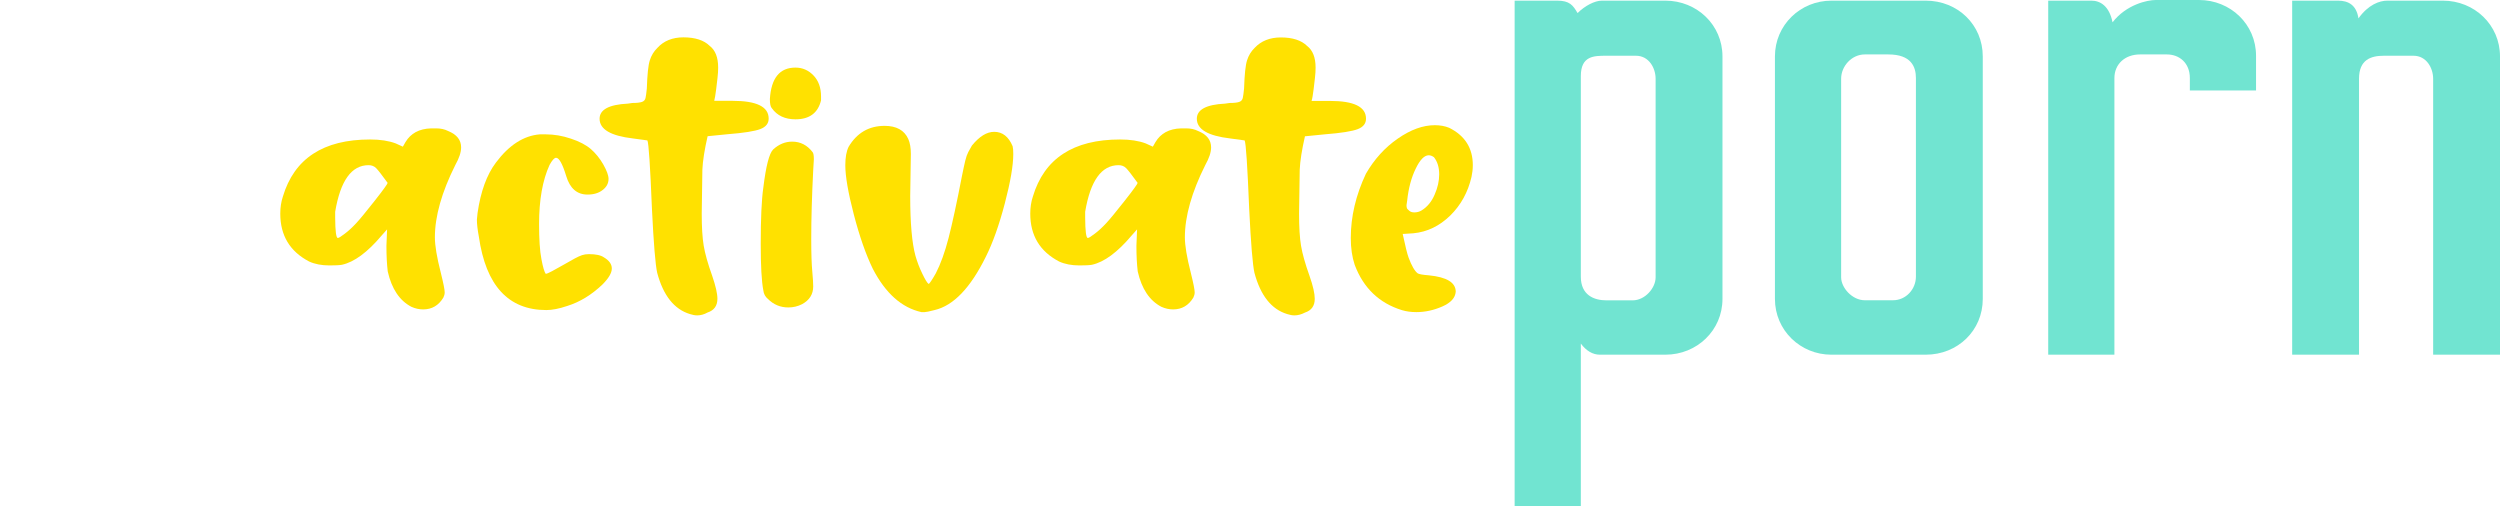 <?xml version="1.0" encoding="utf-8"?>
<!-- Generator: Adobe Illustrator 25.2.3, SVG Export Plug-In . SVG Version: 6.00 Build 0)  -->
<svg version="1.1" id="layer" xmlns="http://www.w3.org/2000/svg" xmlns:xlink="http://www.w3.org/1999/xlink" x="0px" y="0px"
	 width="267.77px" height="54.21px" viewBox="0 0 267.77 54.21" style="enable-background:new 0 0 267.77 54.21;"
	 xml:space="preserve">
<style type="text/css">
	.st0{fill:none;}
	.st1{fill:#FFE100;}
	.st2{fill:#71E4D1;}
</style>
<g>
	<rect y="38.43" class="st0" width="0.83" height="3.33"/>
</g>
<g>
	<path class="st1" d="M45.32,33.14c-0.42,0-0.84-0.09-1.26-0.28c-1.26-0.66-2.11-1.92-2.53-3.79c-0.09-0.75-0.14-1.66-0.14-2.74
		l0.07-1.76l-0.56,0.63c-1.54,1.83-2.97,2.88-4.28,3.16c-0.28,0.05-0.73,0.07-1.33,0.07c-0.84,0-1.57-0.14-2.18-0.42
		c-2.06-1.08-3.09-2.78-3.09-5.13c0-0.65,0.09-1.26,0.28-1.83c1.22-4.07,4.33-6.11,9.34-6.11c1.08,0,1.99,0.14,2.74,0.42l0.77,0.35
		l0.28-0.49c0.56-0.94,1.47-1.43,2.74-1.47h0.56c0.47,0,0.89,0.09,1.26,0.28c0.94,0.38,1.4,0.96,1.4,1.76c0,0.52-0.21,1.15-0.63,1.9
		c-1.45,2.9-2.18,5.48-2.18,7.72c0,0.89,0.21,2.15,0.63,3.79c0.28,1.12,0.42,1.83,0.42,2.11c0,0.19-0.05,0.38-0.14,0.56
		C46.98,32.72,46.26,33.14,45.32,33.14z M36.19,25.49c0.09,0,0.34-0.15,0.74-0.46c0.4-0.3,0.8-0.67,1.19-1.09
		c0.4-0.42,1.06-1.23,2-2.42c0.94-1.19,1.4-1.84,1.4-1.93c-0.61-0.84-1.02-1.37-1.23-1.58c-0.21-0.21-0.48-0.32-0.81-0.32
		c-1.83,0-3.02,1.66-3.58,4.99v0.63C35.91,24.77,36,25.49,36.19,25.49z"/>
	<path class="st1" d="M58.52,33.21c-4.07,0-6.48-2.62-7.23-7.86c-0.14-0.75-0.21-1.36-0.21-1.83l0.07-0.7
		c0.33-2.29,0.98-4.1,1.97-5.41c1.4-1.87,2.97-2.88,4.7-3.02h0.63c0.89,0,1.79,0.15,2.7,0.46c0.91,0.3,1.63,0.68,2.14,1.12
		c0.51,0.45,0.96,1,1.33,1.65c0.37,0.66,0.56,1.17,0.56,1.54c0,0.47-0.21,0.87-0.63,1.19c-0.42,0.33-0.96,0.49-1.62,0.49
		c-1.12,0-1.88-0.65-2.28-1.97c-0.4-1.31-0.76-1.97-1.09-1.97c-0.19,0-0.42,0.26-0.7,0.77c-0.75,1.64-1.12,3.75-1.12,6.32
		c0,1.64,0.08,2.89,0.25,3.76c0.16,0.87,0.32,1.39,0.46,1.58c0.09,0,0.32-0.09,0.67-0.28c0.35-0.19,0.77-0.42,1.26-0.7
		s0.89-0.5,1.19-0.67c0.3-0.16,0.56-0.28,0.77-0.35c0.21-0.07,0.46-0.11,0.74-0.11c0.75,0,1.29,0.12,1.61,0.35
		c0.56,0.33,0.84,0.73,0.84,1.19c0,0.47-0.33,1.03-0.98,1.69c-1.17,1.12-2.44,1.9-3.79,2.32C59.88,33.07,59.13,33.21,58.52,33.21z"
		/>
	<path class="st1" d="M74.67,33.78c-0.23,0-0.49-0.05-0.77-0.14c-1.69-0.51-2.86-1.99-3.51-4.42c-0.19-0.84-0.38-3.11-0.56-6.81
		c-0.19-4.63-0.35-7.09-0.49-7.37l-1.54-0.21c-2.39-0.28-3.58-0.98-3.58-2.11c0-0.98,1.01-1.52,3.02-1.62l0.49-0.07
		c0.47,0,0.81-0.04,1.02-0.11c0.21-0.07,0.34-0.21,0.39-0.42c0.05-0.21,0.09-0.55,0.14-1.02c0.05-1.5,0.15-2.5,0.32-3.02
		c0.16-0.51,0.43-0.96,0.81-1.33C71.09,4.38,72.03,4,73.2,4c1.26,0,2.2,0.31,2.81,0.91c0.61,0.47,0.91,1.24,0.91,2.32
		c0,0.33-0.02,0.7-0.07,1.12c-0.05,0.42-0.09,0.82-0.14,1.19c-0.05,0.38-0.08,0.63-0.11,0.77c-0.02,0.14-0.06,0.31-0.1,0.49h1.97
		c2.57,0,3.86,0.63,3.86,1.9c0,0.52-0.29,0.89-0.88,1.12c-0.59,0.23-1.77,0.42-3.55,0.56l-2.11,0.21c-0.33,1.45-0.52,2.65-0.56,3.58
		l-0.07,4.7c0,1.45,0.07,2.6,0.21,3.44c0.14,0.84,0.44,1.92,0.91,3.23c0.37,1.08,0.56,1.9,0.56,2.46c0,0.75-0.35,1.24-1.05,1.47
		C75.42,33.68,75.04,33.78,74.67,33.78z"/>
	<path class="st1" d="M84.43,32.93c-0.84,0-1.57-0.3-2.18-0.91c-0.28-0.23-0.45-0.54-0.49-0.91c-0.19-0.98-0.28-2.64-0.28-4.99
		c0-2.71,0.09-4.73,0.28-6.04c0.28-2.29,0.63-3.65,1.05-4.07c0.61-0.56,1.29-0.84,2.04-0.84c0.89,0,1.61,0.38,2.18,1.12
		c0.09,0.09,0.14,0.35,0.14,0.77l-0.07,1.19c-0.14,2.76-0.21,5.22-0.21,7.37c0,1.54,0.04,2.69,0.11,3.44
		c0.07,0.75,0.1,1.29,0.1,1.62c0,0.84-0.4,1.47-1.19,1.9C85.44,32.82,84.95,32.93,84.43,32.93z M85.2,12.78
		c-1.12,0-1.97-0.4-2.53-1.19c-0.14-0.14-0.21-0.47-0.21-0.98c0.14-2.25,1.05-3.37,2.74-3.37c0.75,0,1.39,0.28,1.93,0.84
		c0.54,0.56,0.81,1.31,0.81,2.25v0.42C87.61,12.1,86.7,12.78,85.2,12.78z"/>
	<path class="st1" d="M99.04,33.43h-0.35c-2.11-0.47-3.84-2.01-5.2-4.63c-0.75-1.54-1.43-3.49-2.04-5.83
		c-0.61-2.34-0.91-4.1-0.91-5.27c0-0.84,0.12-1.5,0.35-1.97c0.89-1.5,2.18-2.25,3.86-2.25c1.26,0,2.11,0.47,2.53,1.4
		c0.19,0.42,0.28,0.96,0.28,1.61L97.49,21c0,2.9,0.19,5.03,0.56,6.39c0.19,0.66,0.43,1.3,0.74,1.93c0.3,0.63,0.53,1,0.67,1.09
		c0.05,0,0.14-0.11,0.28-0.32c0.14-0.21,0.3-0.48,0.49-0.81c0.51-0.98,0.97-2.25,1.37-3.79c0.4-1.54,0.88-3.77,1.44-6.67
		c0.14-0.7,0.26-1.24,0.35-1.62c0.09-0.37,0.2-0.68,0.32-0.91c0.12-0.23,0.25-0.47,0.39-0.7c0.8-0.98,1.59-1.47,2.39-1.47
		c0.89,0,1.54,0.52,1.97,1.54c0.05,0.19,0.07,0.47,0.07,0.84c0,1.22-0.3,2.98-0.91,5.3c-0.61,2.32-1.29,4.23-2.04,5.72
		c-1.64,3.32-3.46,5.22-5.48,5.69C99.53,33.36,99.18,33.43,99.04,33.43z"/>
	<path class="st1" d="M125.65,33.14c-0.42,0-0.84-0.09-1.26-0.28c-1.26-0.66-2.11-1.92-2.53-3.79c-0.09-0.75-0.14-1.66-0.14-2.74
		l0.07-1.76l-0.56,0.63c-1.54,1.83-2.97,2.88-4.28,3.16c-0.28,0.05-0.73,0.07-1.33,0.07c-0.84,0-1.57-0.14-2.18-0.42
		c-2.06-1.08-3.09-2.78-3.09-5.13c0-0.65,0.09-1.26,0.28-1.83c1.22-4.07,4.33-6.11,9.34-6.11c1.08,0,1.99,0.14,2.74,0.42l0.77,0.35
		l0.28-0.49c0.56-0.94,1.47-1.43,2.74-1.47h0.56c0.47,0,0.89,0.09,1.26,0.28c0.94,0.38,1.4,0.96,1.4,1.76c0,0.52-0.21,1.15-0.63,1.9
		c-1.45,2.9-2.18,5.48-2.18,7.72c0,0.89,0.21,2.15,0.63,3.79c0.28,1.12,0.42,1.83,0.42,2.11c0,0.19-0.05,0.38-0.14,0.56
		C127.31,32.72,126.58,33.14,125.65,33.14z M116.52,25.49c0.09,0,0.34-0.15,0.74-0.46c0.4-0.3,0.8-0.67,1.19-1.09
		c0.4-0.42,1.06-1.23,2-2.42c0.94-1.19,1.4-1.84,1.4-1.93c-0.61-0.84-1.02-1.37-1.23-1.58c-0.21-0.21-0.48-0.32-0.81-0.32
		c-1.83,0-3.02,1.66-3.58,4.99v0.63C116.24,24.77,116.33,25.49,116.52,25.49z"/>
	<path class="st1" d="M138.64,33.78c-0.23,0-0.49-0.05-0.77-0.14c-1.69-0.51-2.86-1.99-3.51-4.42c-0.19-0.84-0.38-3.11-0.56-6.81
		c-0.19-4.63-0.35-7.09-0.49-7.37l-1.54-0.21c-2.39-0.28-3.58-0.98-3.58-2.11c0-0.98,1.01-1.52,3.02-1.62l0.49-0.07
		c0.47,0,0.81-0.04,1.02-0.11c0.21-0.07,0.34-0.21,0.39-0.42c0.05-0.21,0.09-0.55,0.14-1.02c0.05-1.5,0.15-2.5,0.32-3.02
		c0.16-0.51,0.43-0.96,0.81-1.33c0.7-0.75,1.64-1.12,2.81-1.12c1.26,0,2.2,0.31,2.81,0.91c0.61,0.47,0.91,1.24,0.91,2.32
		c0,0.33-0.02,0.7-0.07,1.12c-0.05,0.42-0.09,0.82-0.14,1.19c-0.05,0.38-0.08,0.63-0.11,0.77c-0.02,0.14-0.06,0.31-0.11,0.49h1.97
		c2.57,0,3.86,0.63,3.86,1.9c0,0.52-0.29,0.89-0.88,1.12c-0.59,0.23-1.77,0.42-3.55,0.56l-2.11,0.21c-0.33,1.45-0.52,2.65-0.56,3.58
		l-0.07,4.7c0,1.45,0.07,2.6,0.21,3.44c0.14,0.84,0.44,1.92,0.91,3.23c0.38,1.08,0.56,1.9,0.56,2.46c0,0.75-0.35,1.24-1.05,1.47
		C139.39,33.68,139.01,33.78,138.64,33.78z"/>
	<path class="st1" d="M151.7,33.43c-0.56,0-1.08-0.07-1.54-0.21c-2.43-0.75-4.12-2.36-5.06-4.85c-0.28-0.84-0.42-1.8-0.42-2.88
		c0-2.29,0.54-4.59,1.62-6.88c0.89-1.54,2.02-2.8,3.41-3.76c1.38-0.96,2.7-1.44,3.97-1.44c0.56,0,1.08,0.09,1.54,0.28
		c1.69,0.84,2.53,2.18,2.53,4c0,0.42-0.05,0.84-0.14,1.26c-0.38,1.64-1.14,3.02-2.28,4.14c-1.15,1.12-2.47,1.76-3.97,1.9l-1.12,0.07
		c0.28,1.31,0.49,2.15,0.63,2.53c0.33,0.89,0.66,1.45,0.98,1.69c0.14,0.09,0.54,0.16,1.19,0.21c1.92,0.19,2.88,0.77,2.88,1.76
		c-0.05,0.66-0.53,1.18-1.44,1.58C153.56,33.23,152.64,33.43,151.7,33.43z M151.49,22.75c0.28,0,0.54-0.07,0.77-0.21
		c0.61-0.37,1.08-0.94,1.4-1.69c0.33-0.75,0.49-1.47,0.49-2.18c0-0.75-0.19-1.36-0.56-1.83c-0.19-0.14-0.38-0.21-0.56-0.21
		c-0.47,0-0.94,0.48-1.4,1.44c-0.47,0.96-0.77,2.1-0.91,3.41l-0.07,0.49c0,0.14,0.01,0.25,0.04,0.32c0.02,0.07,0.11,0.16,0.25,0.28
		C151.07,22.69,151.25,22.75,151.49,22.75z"/>
	<path class="st2" d="M171.36,37.99c-0.77,0-1.47-0.42-2.04-1.19v17.42h-7.09V0.07h4.56c1.33,0,1.69,0.49,2.18,1.33
		c0.77-0.77,1.83-1.33,2.6-1.33h6.81c3.37,0,6.11,2.6,6.11,5.97v25.98c0,3.37-2.74,5.97-6.11,5.97H171.36z M177.33,8.43
		c0-1.12-0.7-2.46-2.11-2.46h-3.16c-1.33,0-2.74,0-2.74,2.18v21.49c0,1.97,1.41,2.53,2.74,2.53h2.81c1.33,0,2.46-1.33,2.46-2.46
		V8.43z"/>
	<path class="st2" d="M196.15,37.99c-3.3,0-6.04-2.6-6.04-5.97V6.04c0-3.37,2.74-5.97,6.04-5.97h10.11c3.44,0,6.11,2.6,6.11,5.97
		v25.98c0,3.37-2.67,5.97-6.11,5.97H196.15z M199.73,5.83c-1.4,0-2.53,1.26-2.53,2.6V29.7c0,1.12,1.19,2.46,2.53,2.46h3.02
		c1.4,0,2.46-1.19,2.46-2.53V8.36c0-1.19-0.49-2.53-2.95-2.53H199.73z"/>
	<path class="st2" d="M226.27,2.39c1.47-1.9,3.72-2.39,4.63-2.39h4.63c3.37,0,6.11,2.6,6.11,5.97v3.72h-7.09V8.36
		c0-1.62-1.12-2.53-2.46-2.53h-2.88c-1.62,0-2.74,1.05-2.74,2.53v29.63h-7.09V0.07h4.63C224.94,0.07,225.92,0.63,226.27,2.39z"/>
	<path class="st2" d="M261.66,0.07c3.37,0,6.11,2.6,6.11,5.97v31.95h-7.16V8.43c0-1.12-0.7-2.46-2.11-2.46h-3.16
		c-1.4,0-2.67,0.42-2.67,2.46v29.56h-7.16V0.07h4.92c1.12,0,1.97,0.49,2.18,1.9c1.05-1.47,2.25-1.9,3.09-1.9H261.66z"/>
</g>
<g>
</g>
<g>
</g>
<g>
</g>
<g>
</g>
<g>
</g>
<g>
</g>
</svg>
